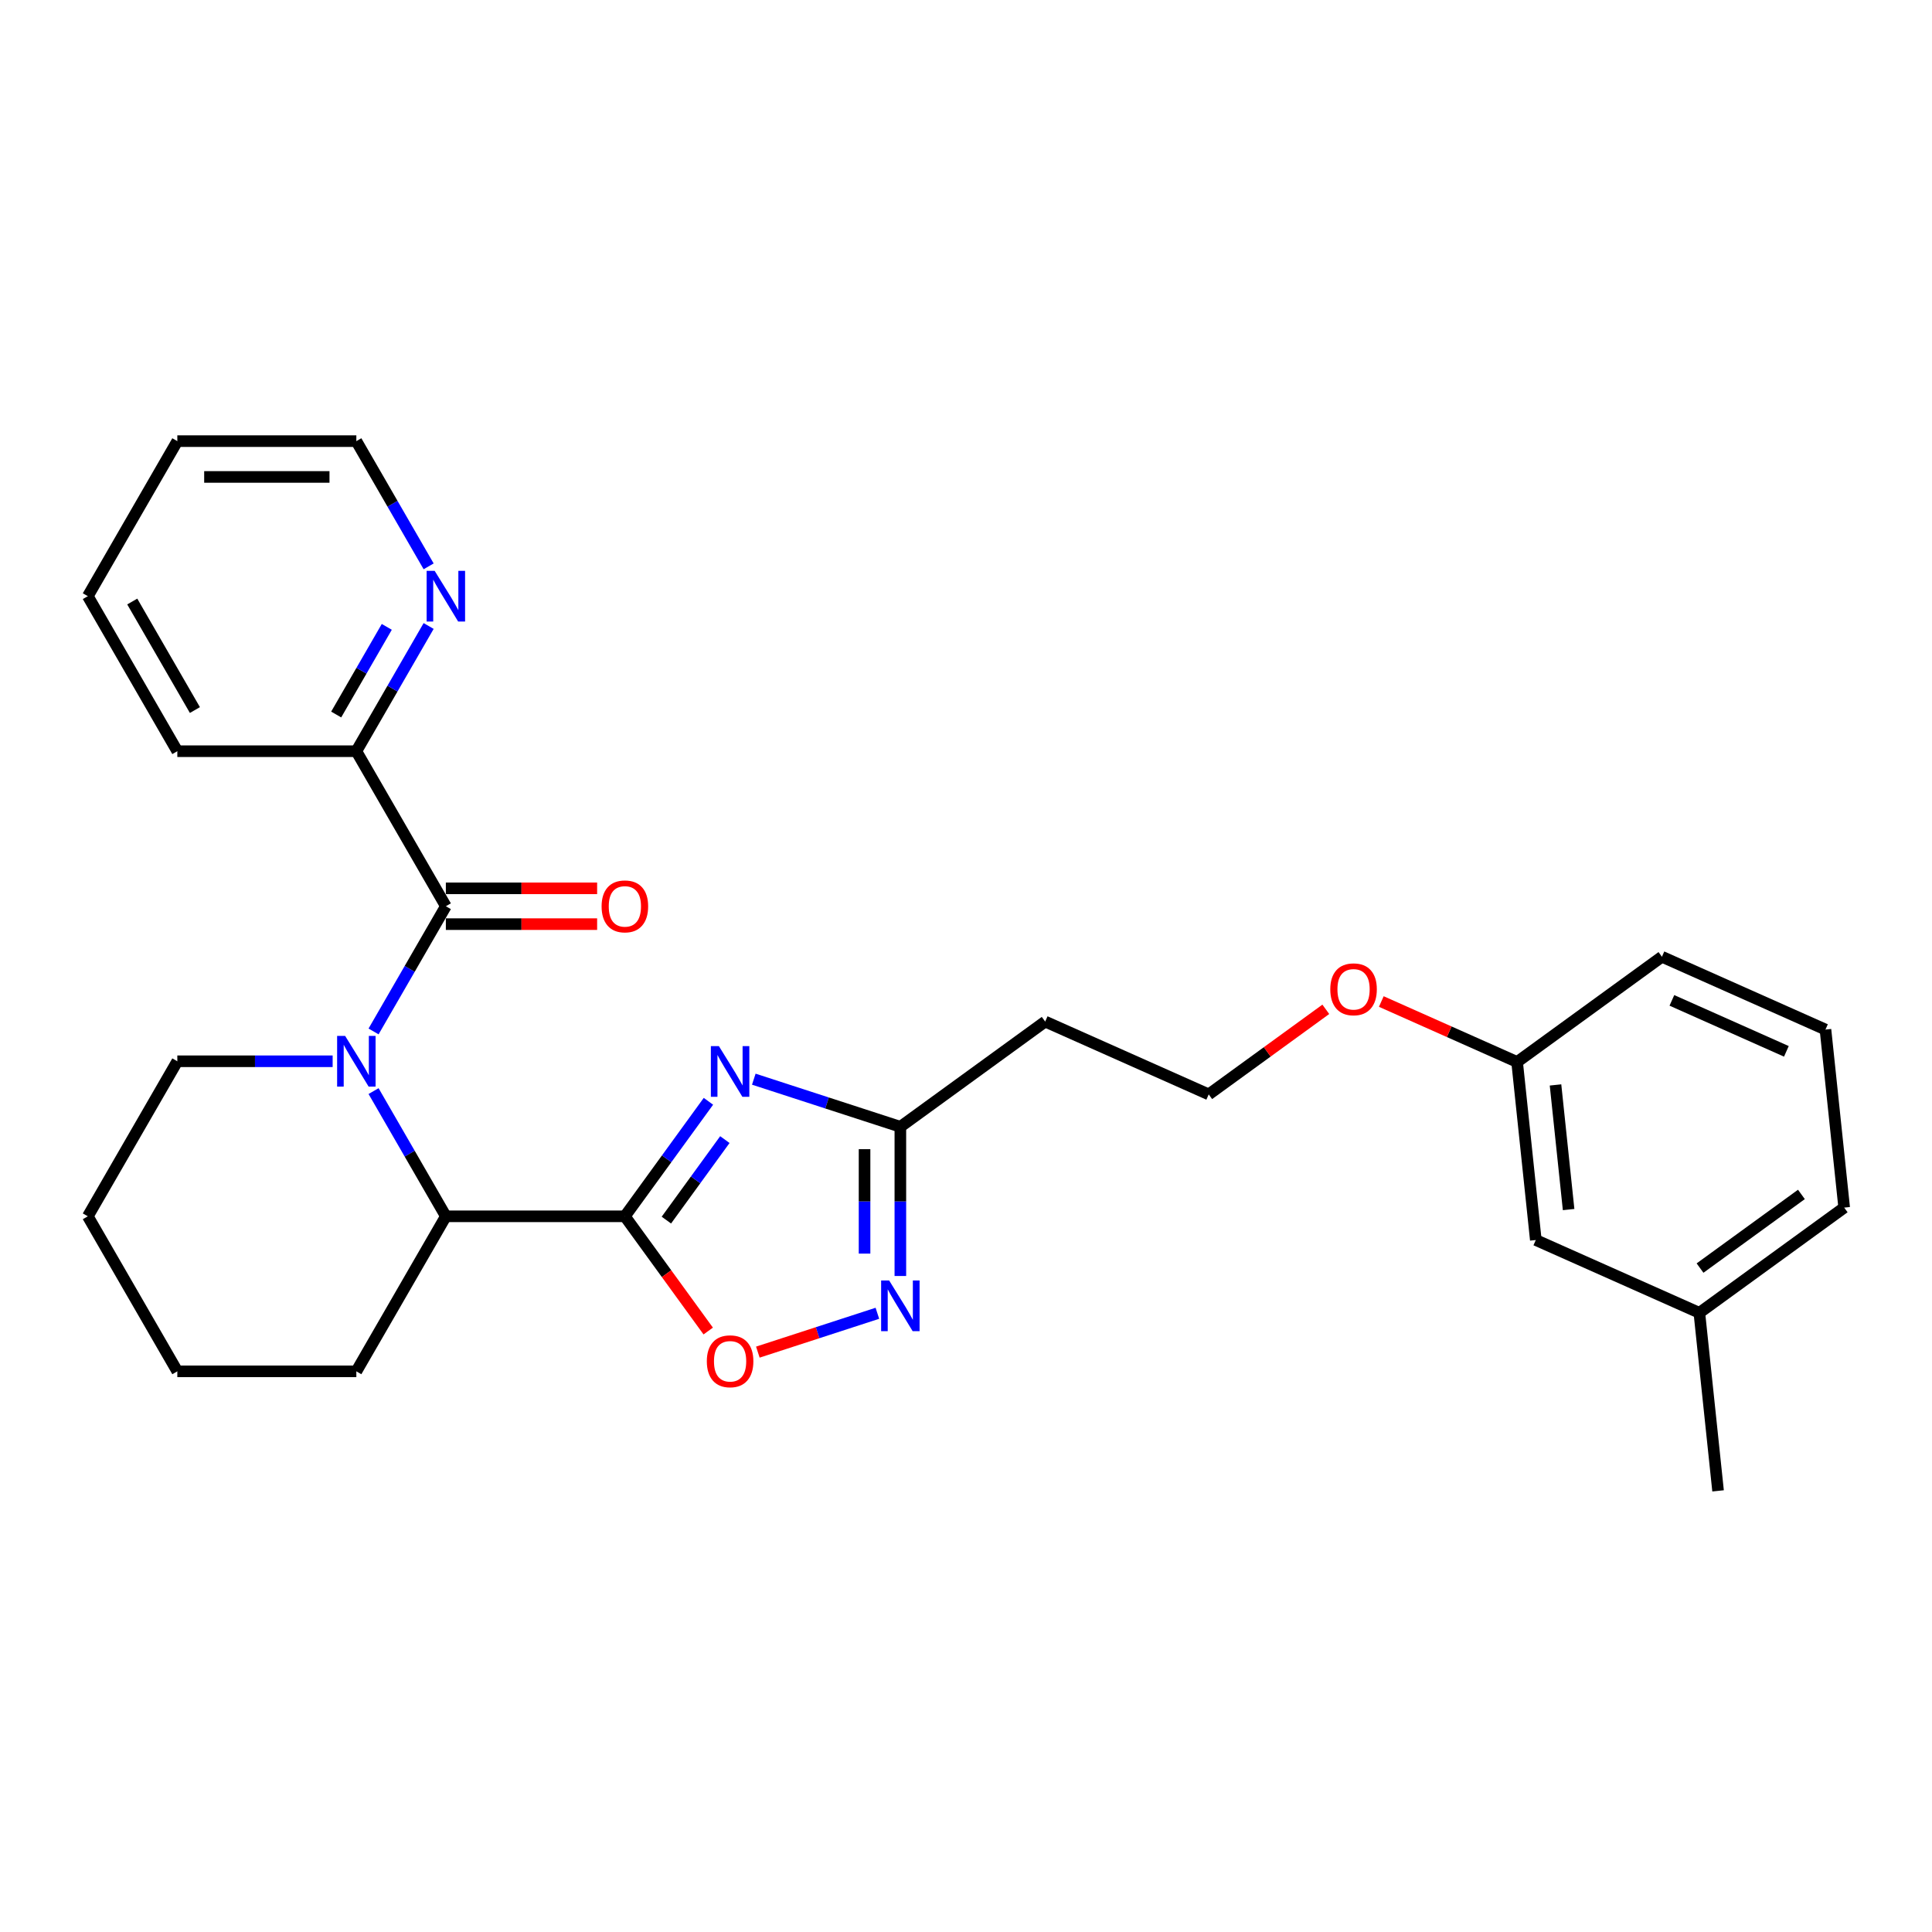 <?xml version='1.0' encoding='iso-8859-1'?>
<svg version='1.1' baseProfile='full'
              xmlns='http://www.w3.org/2000/svg'
                      xmlns:rdkit='http://www.rdkit.org/xml'
                      xmlns:xlink='http://www.w3.org/1999/xlink'
                  xml:space='preserve'
width='1000px' height='1000px' viewBox='0 0 1000 1000'>
<!-- END OF HEADER -->
<rect style='opacity:1.0;fill:#FFFFFF;stroke:none' width='1000' height='1000' x='0' y='0'> </rect>
<path class='bond-1' d='M 323.434,629.559 L 345.058,599.796' style='fill:none;fill-rule:evenodd;stroke:#000000;stroke-width:6px;stroke-linecap:butt;stroke-linejoin:miter;stroke-opacity:1' />
<path class='bond-1' d='M 345.058,599.796 L 366.682,570.033' style='fill:none;fill-rule:evenodd;stroke:#0000FF;stroke-width:6px;stroke-linecap:butt;stroke-linejoin:miter;stroke-opacity:1' />
<path class='bond-1' d='M 344.914,631.523 L 360.051,610.689' style='fill:none;fill-rule:evenodd;stroke:#000000;stroke-width:6px;stroke-linecap:butt;stroke-linejoin:miter;stroke-opacity:1' />
<path class='bond-1' d='M 360.051,610.689 L 375.188,589.855' style='fill:none;fill-rule:evenodd;stroke:#0000FF;stroke-width:6px;stroke-linecap:butt;stroke-linejoin:miter;stroke-opacity:1' />
<path class='bond-3' d='M 323.434,629.559 L 230.774,629.559' style='fill:none;fill-rule:evenodd;stroke:#000000;stroke-width:6px;stroke-linecap:butt;stroke-linejoin:miter;stroke-opacity:1' />
<path class='bond-4' d='M 323.434,629.559 L 345.004,659.248' style='fill:none;fill-rule:evenodd;stroke:#000000;stroke-width:6px;stroke-linecap:butt;stroke-linejoin:miter;stroke-opacity:1' />
<path class='bond-4' d='M 345.004,659.248 L 366.575,688.937' style='fill:none;fill-rule:evenodd;stroke:#FF0000;stroke-width:6px;stroke-linecap:butt;stroke-linejoin:miter;stroke-opacity:1' />
<path class='bond-0' d='M 193.357,564.75 L 212.066,597.155' style='fill:none;fill-rule:evenodd;stroke:#0000FF;stroke-width:6px;stroke-linecap:butt;stroke-linejoin:miter;stroke-opacity:1' />
<path class='bond-0' d='M 212.066,597.155 L 230.774,629.559' style='fill:none;fill-rule:evenodd;stroke:#000000;stroke-width:6px;stroke-linecap:butt;stroke-linejoin:miter;stroke-opacity:1' />
<path class='bond-2' d='M 193.357,533.876 L 212.066,501.472' style='fill:none;fill-rule:evenodd;stroke:#0000FF;stroke-width:6px;stroke-linecap:butt;stroke-linejoin:miter;stroke-opacity:1' />
<path class='bond-2' d='M 212.066,501.472 L 230.774,469.067' style='fill:none;fill-rule:evenodd;stroke:#000000;stroke-width:6px;stroke-linecap:butt;stroke-linejoin:miter;stroke-opacity:1' />
<path class='bond-11' d='M 172.176,549.313 L 131.98,549.313' style='fill:none;fill-rule:evenodd;stroke:#0000FF;stroke-width:6px;stroke-linecap:butt;stroke-linejoin:miter;stroke-opacity:1' />
<path class='bond-11' d='M 131.98,549.313 L 91.784,549.313' style='fill:none;fill-rule:evenodd;stroke:#000000;stroke-width:6px;stroke-linecap:butt;stroke-linejoin:miter;stroke-opacity:1' />
<path class='bond-6' d='M 390.166,558.582 L 428.095,570.905' style='fill:none;fill-rule:evenodd;stroke:#0000FF;stroke-width:6px;stroke-linecap:butt;stroke-linejoin:miter;stroke-opacity:1' />
<path class='bond-6' d='M 428.095,570.905 L 466.023,583.229' style='fill:none;fill-rule:evenodd;stroke:#000000;stroke-width:6px;stroke-linecap:butt;stroke-linejoin:miter;stroke-opacity:1' />
<path class='bond-7' d='M 230.774,469.067 L 184.444,388.822' style='fill:none;fill-rule:evenodd;stroke:#000000;stroke-width:6px;stroke-linecap:butt;stroke-linejoin:miter;stroke-opacity:1' />
<path class='bond-8' d='M 230.774,478.333 L 269.923,478.333' style='fill:none;fill-rule:evenodd;stroke:#000000;stroke-width:6px;stroke-linecap:butt;stroke-linejoin:miter;stroke-opacity:1' />
<path class='bond-8' d='M 269.923,478.333 L 309.072,478.333' style='fill:none;fill-rule:evenodd;stroke:#FF0000;stroke-width:6px;stroke-linecap:butt;stroke-linejoin:miter;stroke-opacity:1' />
<path class='bond-8' d='M 230.774,459.801 L 269.923,459.801' style='fill:none;fill-rule:evenodd;stroke:#000000;stroke-width:6px;stroke-linecap:butt;stroke-linejoin:miter;stroke-opacity:1' />
<path class='bond-8' d='M 269.923,459.801 L 309.072,459.801' style='fill:none;fill-rule:evenodd;stroke:#FF0000;stroke-width:6px;stroke-linecap:butt;stroke-linejoin:miter;stroke-opacity:1' />
<path class='bond-17' d='M 230.774,629.559 L 184.444,709.805' style='fill:none;fill-rule:evenodd;stroke:#000000;stroke-width:6px;stroke-linecap:butt;stroke-linejoin:miter;stroke-opacity:1' />
<path class='bond-5' d='M 392.26,699.856 L 423.196,689.804' style='fill:none;fill-rule:evenodd;stroke:#FF0000;stroke-width:6px;stroke-linecap:butt;stroke-linejoin:miter;stroke-opacity:1' />
<path class='bond-5' d='M 423.196,689.804 L 454.132,679.752' style='fill:none;fill-rule:evenodd;stroke:#0000FF;stroke-width:6px;stroke-linecap:butt;stroke-linejoin:miter;stroke-opacity:1' />
<path class='bond-28' d='M 466.023,660.452 L 466.023,621.84' style='fill:none;fill-rule:evenodd;stroke:#0000FF;stroke-width:6px;stroke-linecap:butt;stroke-linejoin:miter;stroke-opacity:1' />
<path class='bond-28' d='M 466.023,621.84 L 466.023,583.229' style='fill:none;fill-rule:evenodd;stroke:#000000;stroke-width:6px;stroke-linecap:butt;stroke-linejoin:miter;stroke-opacity:1' />
<path class='bond-28' d='M 447.491,648.868 L 447.491,621.84' style='fill:none;fill-rule:evenodd;stroke:#0000FF;stroke-width:6px;stroke-linecap:butt;stroke-linejoin:miter;stroke-opacity:1' />
<path class='bond-28' d='M 447.491,621.84 L 447.491,594.812' style='fill:none;fill-rule:evenodd;stroke:#000000;stroke-width:6px;stroke-linecap:butt;stroke-linejoin:miter;stroke-opacity:1' />
<path class='bond-10' d='M 466.023,583.229 L 540.986,528.765' style='fill:none;fill-rule:evenodd;stroke:#000000;stroke-width:6px;stroke-linecap:butt;stroke-linejoin:miter;stroke-opacity:1' />
<path class='bond-9' d='M 184.444,388.822 L 203.153,356.417' style='fill:none;fill-rule:evenodd;stroke:#000000;stroke-width:6px;stroke-linecap:butt;stroke-linejoin:miter;stroke-opacity:1' />
<path class='bond-9' d='M 203.153,356.417 L 221.862,324.013' style='fill:none;fill-rule:evenodd;stroke:#0000FF;stroke-width:6px;stroke-linecap:butt;stroke-linejoin:miter;stroke-opacity:1' />
<path class='bond-9' d='M 174.008,369.834 L 187.104,347.151' style='fill:none;fill-rule:evenodd;stroke:#000000;stroke-width:6px;stroke-linecap:butt;stroke-linejoin:miter;stroke-opacity:1' />
<path class='bond-9' d='M 187.104,347.151 L 200.2,324.468' style='fill:none;fill-rule:evenodd;stroke:#0000FF;stroke-width:6px;stroke-linecap:butt;stroke-linejoin:miter;stroke-opacity:1' />
<path class='bond-20' d='M 184.444,388.822 L 91.784,388.822' style='fill:none;fill-rule:evenodd;stroke:#000000;stroke-width:6px;stroke-linecap:butt;stroke-linejoin:miter;stroke-opacity:1' />
<path class='bond-19' d='M 221.862,293.139 L 203.153,260.734' style='fill:none;fill-rule:evenodd;stroke:#0000FF;stroke-width:6px;stroke-linecap:butt;stroke-linejoin:miter;stroke-opacity:1' />
<path class='bond-19' d='M 203.153,260.734 L 184.444,228.33' style='fill:none;fill-rule:evenodd;stroke:#000000;stroke-width:6px;stroke-linecap:butt;stroke-linejoin:miter;stroke-opacity:1' />
<path class='bond-13' d='M 540.986,528.765 L 625.635,566.453' style='fill:none;fill-rule:evenodd;stroke:#000000;stroke-width:6px;stroke-linecap:butt;stroke-linejoin:miter;stroke-opacity:1' />
<path class='bond-29' d='M 91.784,549.313 L 45.455,629.559' style='fill:none;fill-rule:evenodd;stroke:#000000;stroke-width:6px;stroke-linecap:butt;stroke-linejoin:miter;stroke-opacity:1' />
<path class='bond-12' d='M 794.933,641.829 L 785.248,549.677' style='fill:none;fill-rule:evenodd;stroke:#000000;stroke-width:6px;stroke-linecap:butt;stroke-linejoin:miter;stroke-opacity:1' />
<path class='bond-12' d='M 811.911,626.069 L 805.131,561.563' style='fill:none;fill-rule:evenodd;stroke:#000000;stroke-width:6px;stroke-linecap:butt;stroke-linejoin:miter;stroke-opacity:1' />
<path class='bond-15' d='M 794.933,641.829 L 879.582,679.518' style='fill:none;fill-rule:evenodd;stroke:#000000;stroke-width:6px;stroke-linecap:butt;stroke-linejoin:miter;stroke-opacity:1' />
<path class='bond-16' d='M 625.635,566.453 L 655.936,544.439' style='fill:none;fill-rule:evenodd;stroke:#000000;stroke-width:6px;stroke-linecap:butt;stroke-linejoin:miter;stroke-opacity:1' />
<path class='bond-16' d='M 655.936,544.439 L 686.236,522.424' style='fill:none;fill-rule:evenodd;stroke:#FF0000;stroke-width:6px;stroke-linecap:butt;stroke-linejoin:miter;stroke-opacity:1' />
<path class='bond-14' d='M 785.248,549.677 L 750.104,534.03' style='fill:none;fill-rule:evenodd;stroke:#000000;stroke-width:6px;stroke-linecap:butt;stroke-linejoin:miter;stroke-opacity:1' />
<path class='bond-14' d='M 750.104,534.03 L 714.961,518.384' style='fill:none;fill-rule:evenodd;stroke:#FF0000;stroke-width:6px;stroke-linecap:butt;stroke-linejoin:miter;stroke-opacity:1' />
<path class='bond-21' d='M 785.248,549.677 L 860.211,495.213' style='fill:none;fill-rule:evenodd;stroke:#000000;stroke-width:6px;stroke-linecap:butt;stroke-linejoin:miter;stroke-opacity:1' />
<path class='bond-23' d='M 879.582,679.518 L 889.268,771.67' style='fill:none;fill-rule:evenodd;stroke:#000000;stroke-width:6px;stroke-linecap:butt;stroke-linejoin:miter;stroke-opacity:1' />
<path class='bond-31' d='M 879.582,679.518 L 954.545,625.054' style='fill:none;fill-rule:evenodd;stroke:#000000;stroke-width:6px;stroke-linecap:butt;stroke-linejoin:miter;stroke-opacity:1' />
<path class='bond-31' d='M 879.934,656.355 L 932.408,618.23' style='fill:none;fill-rule:evenodd;stroke:#000000;stroke-width:6px;stroke-linecap:butt;stroke-linejoin:miter;stroke-opacity:1' />
<path class='bond-25' d='M 184.444,709.805 L 91.784,709.805' style='fill:none;fill-rule:evenodd;stroke:#000000;stroke-width:6px;stroke-linecap:butt;stroke-linejoin:miter;stroke-opacity:1' />
<path class='bond-18' d='M 944.86,532.901 L 860.211,495.213' style='fill:none;fill-rule:evenodd;stroke:#000000;stroke-width:6px;stroke-linecap:butt;stroke-linejoin:miter;stroke-opacity:1' />
<path class='bond-18' d='M 924.625,544.178 L 865.371,517.796' style='fill:none;fill-rule:evenodd;stroke:#000000;stroke-width:6px;stroke-linecap:butt;stroke-linejoin:miter;stroke-opacity:1' />
<path class='bond-22' d='M 944.86,532.901 L 954.545,625.054' style='fill:none;fill-rule:evenodd;stroke:#000000;stroke-width:6px;stroke-linecap:butt;stroke-linejoin:miter;stroke-opacity:1' />
<path class='bond-30' d='M 184.444,228.33 L 91.784,228.33' style='fill:none;fill-rule:evenodd;stroke:#000000;stroke-width:6px;stroke-linecap:butt;stroke-linejoin:miter;stroke-opacity:1' />
<path class='bond-30' d='M 170.545,246.862 L 105.683,246.862' style='fill:none;fill-rule:evenodd;stroke:#000000;stroke-width:6px;stroke-linecap:butt;stroke-linejoin:miter;stroke-opacity:1' />
<path class='bond-27' d='M 91.784,388.822 L 45.455,308.576' style='fill:none;fill-rule:evenodd;stroke:#000000;stroke-width:6px;stroke-linecap:butt;stroke-linejoin:miter;stroke-opacity:1' />
<path class='bond-27' d='M 100.884,367.519 L 68.453,311.347' style='fill:none;fill-rule:evenodd;stroke:#000000;stroke-width:6px;stroke-linecap:butt;stroke-linejoin:miter;stroke-opacity:1' />
<path class='bond-24' d='M 45.455,629.559 L 91.784,709.805' style='fill:none;fill-rule:evenodd;stroke:#000000;stroke-width:6px;stroke-linecap:butt;stroke-linejoin:miter;stroke-opacity:1' />
<path class='bond-26' d='M 91.784,228.33 L 45.455,308.576' style='fill:none;fill-rule:evenodd;stroke:#000000;stroke-width:6px;stroke-linecap:butt;stroke-linejoin:miter;stroke-opacity:1' />
<path  class='atom-1' d='M 178.644 536.193
L 187.243 550.092
Q 188.095 551.463, 189.466 553.946
Q 190.838 556.43, 190.912 556.578
L 190.912 536.193
L 194.396 536.193
L 194.396 562.434
L 190.801 562.434
L 181.572 547.238
Q 180.497 545.459, 179.348 543.42
Q 178.236 541.382, 177.903 540.751
L 177.903 562.434
L 174.493 562.434
L 174.493 536.193
L 178.644 536.193
' fill='#0000FF'/>
<path  class='atom-2' d='M 372.098 541.475
L 380.696 555.374
Q 381.549 556.745, 382.92 559.229
Q 384.292 561.712, 384.366 561.86
L 384.366 541.475
L 387.85 541.475
L 387.85 567.716
L 384.255 567.716
L 375.026 552.52
Q 373.951 550.741, 372.802 548.702
Q 371.69 546.664, 371.356 546.034
L 371.356 567.716
L 367.946 567.716
L 367.946 541.475
L 372.098 541.475
' fill='#0000FF'/>
<path  class='atom-5' d='M 365.852 704.597
Q 365.852 698.296, 368.966 694.775
Q 372.079 691.253, 377.898 691.253
Q 383.717 691.253, 386.831 694.775
Q 389.944 698.296, 389.944 704.597
Q 389.944 710.972, 386.793 714.604
Q 383.643 718.199, 377.898 718.199
Q 372.116 718.199, 368.966 714.604
Q 365.852 711.009, 365.852 704.597
M 377.898 715.234
Q 381.901 715.234, 384.051 712.565
Q 386.237 709.86, 386.237 704.597
Q 386.237 699.445, 384.051 696.85
Q 381.901 694.219, 377.898 694.219
Q 373.895 694.219, 371.708 696.813
Q 369.559 699.408, 369.559 704.597
Q 369.559 709.897, 371.708 712.565
Q 373.895 715.234, 377.898 715.234
' fill='#FF0000'/>
<path  class='atom-6' d='M 460.222 662.768
L 468.821 676.667
Q 469.674 678.039, 471.045 680.522
Q 472.416 683.005, 472.49 683.153
L 472.49 662.768
L 475.975 662.768
L 475.975 689.01
L 472.379 689.01
L 463.15 673.813
Q 462.076 672.034, 460.927 669.996
Q 459.815 667.957, 459.481 667.327
L 459.481 689.01
L 456.071 689.01
L 456.071 662.768
L 460.222 662.768
' fill='#0000FF'/>
<path  class='atom-9' d='M 311.388 469.142
Q 311.388 462.841, 314.502 459.32
Q 317.615 455.799, 323.434 455.799
Q 329.253 455.799, 332.366 459.32
Q 335.48 462.841, 335.48 469.142
Q 335.48 475.517, 332.329 479.149
Q 329.179 482.744, 323.434 482.744
Q 317.652 482.744, 314.502 479.149
Q 311.388 475.554, 311.388 469.142
M 323.434 479.779
Q 327.437 479.779, 329.587 477.11
Q 331.773 474.405, 331.773 469.142
Q 331.773 463.99, 329.587 461.395
Q 327.437 458.764, 323.434 458.764
Q 319.431 458.764, 317.244 461.358
Q 315.095 463.953, 315.095 469.142
Q 315.095 474.442, 317.244 477.11
Q 319.431 479.779, 323.434 479.779
' fill='#FF0000'/>
<path  class='atom-10' d='M 224.974 295.455
L 233.573 309.354
Q 234.425 310.726, 235.796 313.209
Q 237.168 315.692, 237.242 315.84
L 237.242 295.455
L 240.726 295.455
L 240.726 321.697
L 237.131 321.697
L 227.902 306.5
Q 226.827 304.721, 225.678 302.683
Q 224.566 300.644, 224.232 300.014
L 224.232 321.697
L 220.823 321.697
L 220.823 295.455
L 224.974 295.455
' fill='#0000FF'/>
<path  class='atom-17' d='M 688.553 512.063
Q 688.553 505.762, 691.666 502.241
Q 694.78 498.72, 700.599 498.72
Q 706.418 498.72, 709.531 502.241
Q 712.644 505.762, 712.644 512.063
Q 712.644 518.438, 709.494 522.07
Q 706.343 525.666, 700.599 525.666
Q 694.817 525.666, 691.666 522.07
Q 688.553 518.475, 688.553 512.063
M 700.599 522.701
Q 704.601 522.701, 706.751 520.032
Q 708.938 517.326, 708.938 512.063
Q 708.938 506.911, 706.751 504.317
Q 704.601 501.685, 700.599 501.685
Q 696.596 501.685, 694.409 504.28
Q 692.259 506.874, 692.259 512.063
Q 692.259 517.363, 694.409 520.032
Q 696.596 522.701, 700.599 522.701
' fill='#FF0000'/>
</svg>
